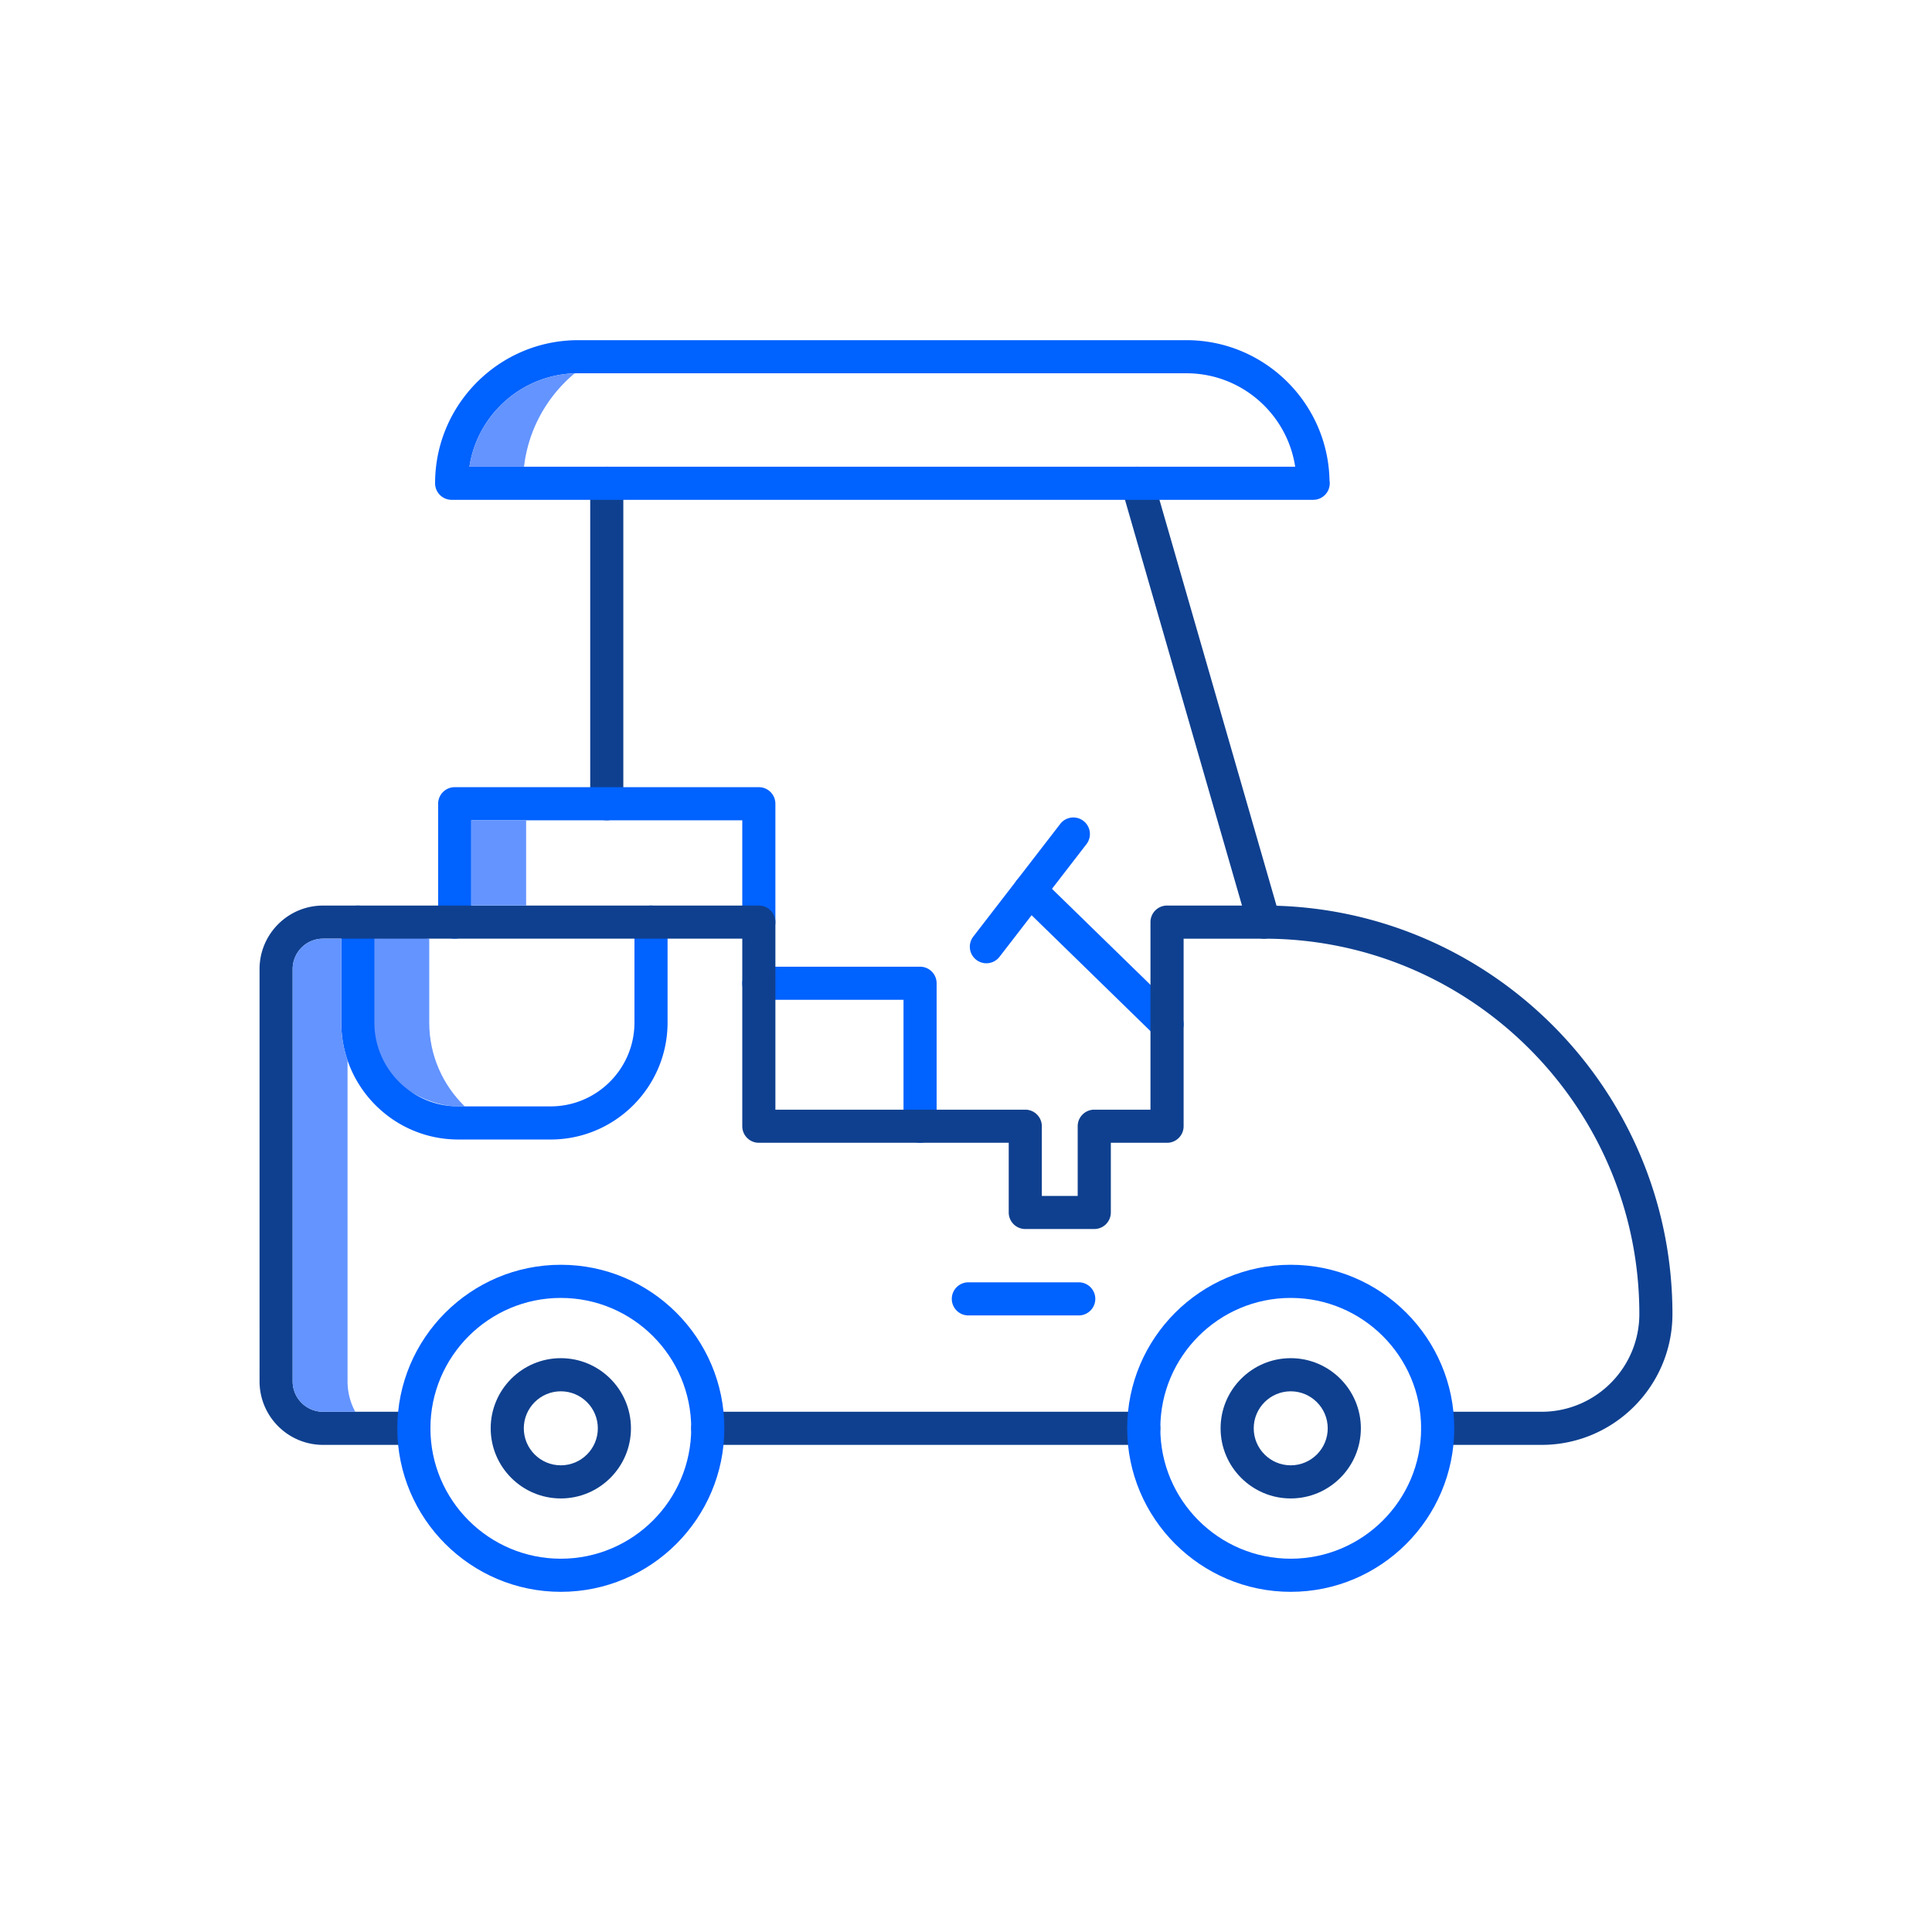 <svg xmlns="http://www.w3.org/2000/svg" fill-rule="evenodd" clip-rule="evenodd" image-rendering="optimizeQuality" shape-rendering="geometricPrecision" text-rendering="geometricPrecision" viewBox="0 0 700 700" id="4541361">
  <path fill="#6394ff" d="M155.524 370.479v-30.381l-19.88-2.814c-6.07 0-2.1 5.255-2.1 11.326v30.908c4.554 11.047 19.813 21.344 32.482 21.344h2.357c-7.928-7.707-12.859-18.48-12.859-30.383z" class="colordadada svgShape"></path>
  <path fill="#0f408f" d="M219.842 297.208a6.001 6.001 0 0 1-5.999-6V175.101a6.001 6.001 0 0 1 5.999-5.999 6.001 6.001 0 0 1 5.999 5.999v116.107c0 3.312-2.681 6-5.999 6zm238.129 42.893a6.009 6.009 0 0 1-5.761-4.342l-45.856-158.997a6.007 6.007 0 0 1 4.1-7.429c3.191-.903 6.511.917 7.43 4.103l45.858 159.003a6.007 6.007 0 0 1-4.1 7.428 6.243 6.243 0 0 1-1.671.234z" class="color000066 svgShape"></path>
  <path fill="#0062ff" d="M274.94 340.098a6.002 6.002 0 0 1-5.999-5.999v-36.89h-98.194v36.89a6.002 6.002 0 0 1-6 5.999 6.002 6.002 0 0 1-6-5.999v-42.89a6.002 6.002 0 0 1 6-6H274.94a6.001 6.001 0 0 1 5.998 6v42.89a5.995 5.995 0 0 1-5.998 5.999zm147.907 36.981a6.007 6.007 0 0 1-4.192-1.703l-49.704-48.48a6.001 6.001 0 0 1-.104-8.484 5.99 5.99 0 0 1 8.487-.104l49.705 48.472a6.007 6.007 0 0 1 .104 8.487 6.002 6.002 0 0 1-4.296 1.812z" class="colorff6600 svgShape"></path>
  <path fill="#0062ff" d="M357.385 349.013a6 6 0 0 1-4.746-9.666l31.505-40.824c2.02-2.63 5.795-3.109 8.415-1.083a5.998 5.998 0 0 1 1.085 8.415l-31.505 40.824a5.998 5.998 0 0 1-4.754 2.334zm-157.892 63.851h-33.467c-23.371 0-42.381-19.015-42.381-42.385v-36.383a6.002 6.002 0 0 1 6-5.999 6.002 6.002 0 0 1 5.999 6v36.382c0 16.751 13.63 30.383 30.382 30.383h33.467c16.752 0 30.383-13.627 30.383-30.382V334.1c0-3.312 2.687-6 5.999-6a6.001 6.001 0 0 1 5.998 6v36.381c0 23.372-19.01 42.384-42.38 42.384zm191.354 63.742h-39.995a6.003 6.003 0 0 1-5.998-5.999 6.003 6.003 0 0 1 5.998-5.999h39.995c3.31 0 5.999 2.69 5.999 6a6.003 6.003 0 0 1-5.999 5.998zm-57.488-62.554a6.004 6.004 0 0 1-5.999-6v-45.8h-52.42a6.003 6.003 0 0 1-6-6 6.001 6.001 0 0 1 6-5.998h58.414a6 6 0 0 1 6 5.998v51.8a5.996 5.996 0 0 1-5.995 6zm142.443-232.953H163.64a6.001 6.001 0 0 1-5.999-5.999c0-28.59 23.26-51.85 51.85-51.85h220.376c28.234 0 51.272 22.684 51.838 50.787.063.346.091.7.091 1.063a5.99 5.99 0 0 1-5.994 5.999zm-305.715-11.998h299.182c-2.904-19.14-19.468-33.854-39.403-33.854h-220.38c-19.934-.002-36.498 14.712-39.4 33.854z" class="colorff6600 svgShape"></path>
  <path fill="#0f408f" d="M558.551 523.506h-37.652a6.003 6.003 0 0 1-6-5.999 6.005 6.005 0 0 1 6-5.999h37.652c19.532 0 35.413-15.885 35.413-35.415 0-74.985-61.004-135.992-135.989-135.992h-29.13v67.951c0 3.312-2.69 6-5.998 6h-20.372v25.246a6.003 6.003 0 0 1-5.999 6h-24.997a6.003 6.003 0 0 1-5.999-6v-25.246h-90.54a6.004 6.004 0 0 1-6-6v-67.955H117.045c-6.07 0-11.005 4.941-11.005 11.012v149.39c0 6.07 4.936 11.011 11.005 11.011h32.9c3.31 0 5.999 2.69 5.999 5.998a6.003 6.003 0 0 1-5.999 5.999h-32.9c-12.686 0-23.004-10.328-23.004-23.01L94.04 351.11c0-12.688 10.32-23.006 23.004-23.006l157.895-.001a6.001 6.001 0 0 1 6 5.999v67.952h90.535c3.312 0 6 2.69 6 5.999V433.3h12.994v-25.247c0-3.31 2.69-5.999 5.999-5.999h20.371V334.1c0-3.311 2.69-6 6-6h35.132c81.601 0 147.986 66.387 147.986 147.991.008 26.146-21.263 47.417-47.406 47.417zm-144.148 0H256.441a6.003 6.003 0 0 1-5.999-5.999 6.003 6.003 0 0 1 5.999-5.999h157.964a6.003 6.003 0 0 1 5.999 6 6.005 6.005 0 0 1-6.001 5.998z" class="color000066 svgShape"></path>
  <path fill="#0062ff" d="M203.196 576.749c-32.666 0-59.244-26.58-59.244-59.245 0-32.67 26.575-59.25 59.244-59.25 32.67 0 59.245 26.58 59.245 59.25 0 32.665-26.58 59.245-59.245 59.245zm0-106.488c-26.05 0-47.246 21.192-47.246 47.246 0 26.05 21.192 47.244 47.246 47.244 26.055 0 47.246-21.192 47.246-47.243 0-26.054-21.196-47.247-47.246-47.247zm264.457 106.488c-32.67 0-59.25-26.58-59.25-59.245 0-32.67 26.58-59.25 59.25-59.25s59.249 26.58 59.249 59.25c-.005 32.665-26.583 59.245-59.249 59.245zm0-106.488c-26.055 0-47.246 21.192-47.246 47.246 0 26.05 21.19 47.244 47.246 47.244 26.054 0 47.246-21.192 47.246-47.243 0-26.054-21.192-47.247-47.246-47.247z" class="colorff6600 svgShape"></path>
  <path fill="#0f408f" d="M467.653 542.913c-14.005 0-25.41-11.398-25.41-25.41 0-14.01 11.4-25.413 25.41-25.413s25.414 11.399 25.414 25.414c-.005 14.011-11.404 25.409-25.414 25.409zm0-38.816c-7.391 0-13.405 6.012-13.405 13.41 0 7.392 6.01 13.406 13.405 13.406 7.394 0 13.41-6.012 13.41-13.406-.004-7.398-6.016-13.41-13.41-13.41zm-264.457 38.816c-14.01 0-25.41-11.398-25.41-25.41 0-14.01 11.4-25.413 25.41-25.413s25.41 11.399 25.41 25.414c0 14.011-11.4 25.409-25.41 25.409zm0-38.816c-7.394 0-13.41 6.012-13.41 13.41 0 7.392 6.016 13.406 13.41 13.406 7.395 0 13.41-6.012 13.41-13.406 0-7.398-6.015-13.41-13.41-13.41z" class="color000066 svgShape"></path>
  <path fill="#6394ff" d="M125.92 384.189a42.22 42.22 0 0 1-2.275-13.71v-30.382h-6.599c-6.07 0-11.005 4.94-11.005 11.012v149.39c0 6.07 4.936 11.011 11.005 11.011h11.686a22.868 22.868 0 0 1-2.81-11.013l-.002-116.308zM190.627 297.208h-19.881v30.896h19.881zM189.865 169.101c1.567-13.548 8.379-25.523 18.346-33.834-19.362.61-35.285 15.102-38.124 33.834h19.778z" class="colordadada svgShape"></path>
</svg>

